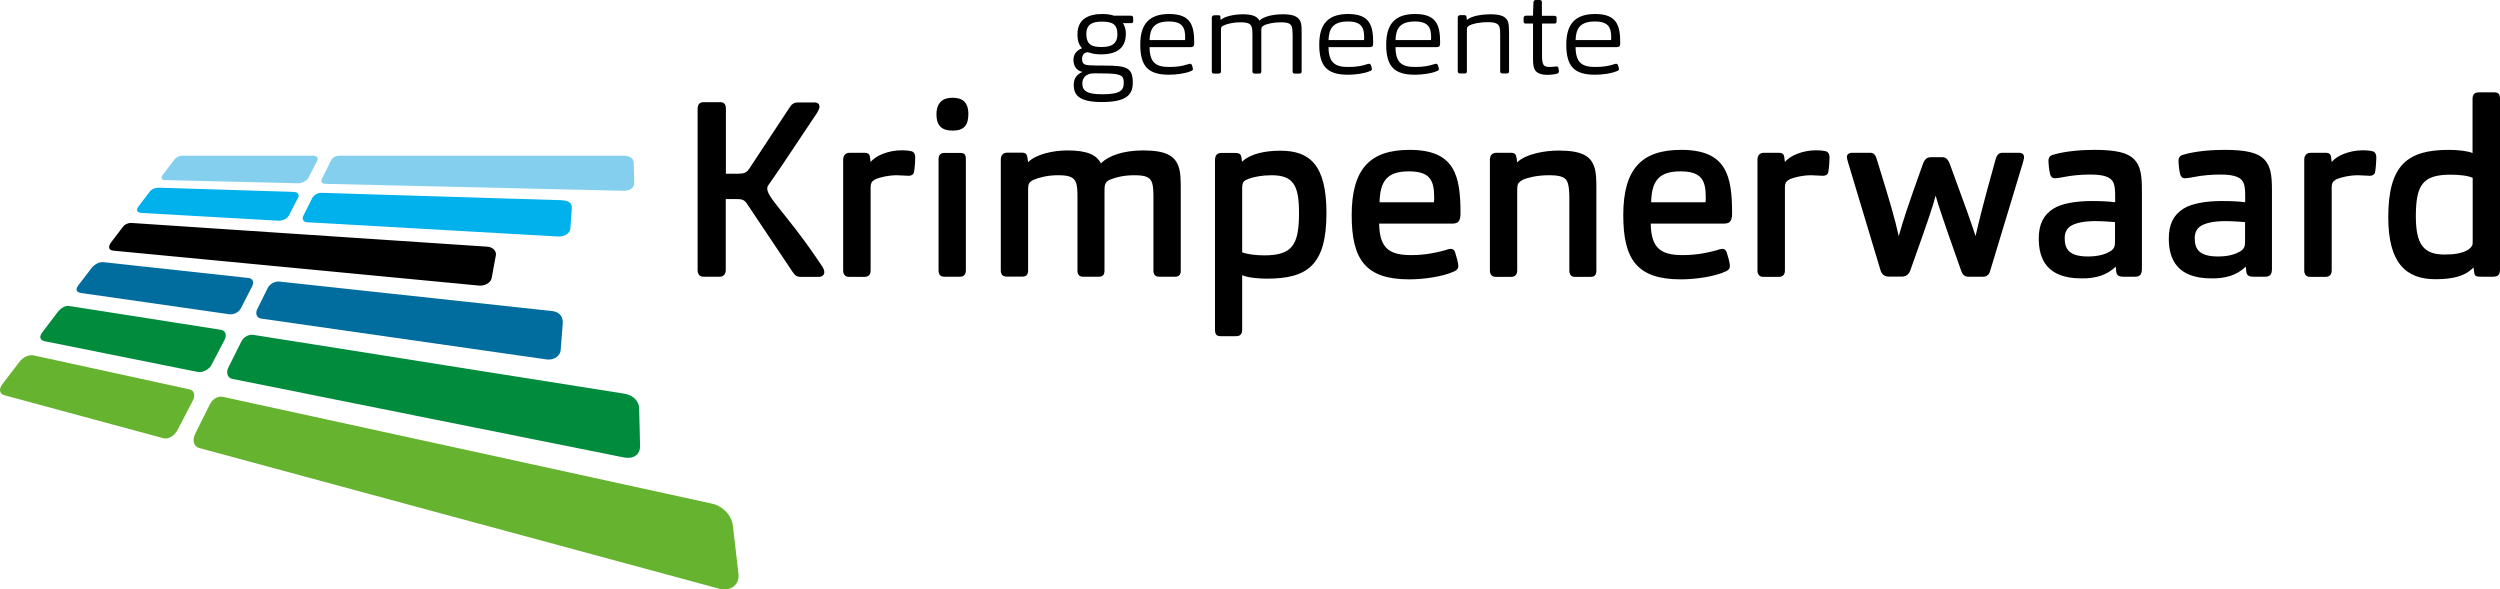 <?xml version="1.0" encoding="utf-8"?>
<!-- Generator: Adobe Illustrator 27.2.0, SVG Export Plug-In . SVG Version: 6.00 Build 0)  -->
<svg version="1.1" id="Laag_1" xmlns="http://www.w3.org/2000/svg" xmlns:xlink="http://www.w3.org/1999/xlink" x="0px" y="0px"
	 viewBox="0 0 180.33 42.52" style="enable-background:new 0 0 180.33 42.52;" xml:space="preserve">
<style type="text/css">
	.st0{fill:#65B32E;}
	.st1{fill:#008C3C;}
	.st2{fill:#006D9E;}
	.st3{fill:#00B1EB;}
	.st4{fill:#84CFED;}
</style>
<g>
	<path class="st0" d="M53.27,41.42c0.08,0.82-0.66,1.24-1.33,1.06L14.35,32.31c-0.22-0.06-0.56-0.37-0.28-1l1.06-2.13
		c0.16-0.33,0.52-0.65,0.97-0.55c0.01-0.01,35.31,7.71,35.31,7.71c0.39,0.08,1.34,0.56,1.46,1.62L53.27,41.42z M0.32,28.51
		l11.46,3.1c0.39,0.11,0.83-0.21,1.04-0.62l1.08-2.08c0.18-0.31,0.16-0.73-0.22-0.82L2.45,25.64c-0.34-0.08-0.77,0.09-1.06,0.48
		l-1.21,1.58C-0.11,28.09-0.04,28.41,0.32,28.51z"/>
	<path class="st1" d="M46.17,32.21c0,0.41-0.28,0.93-1.15,0.79l-28.31-5.68c-0.26-0.07-0.45-0.41-0.23-0.83l0.92-1.84
		c0.15-0.34,0.55-0.54,0.85-0.5l26.8,4.25c0.67,0.11,1.06,0.6,1.05,1.06C46.11,29.45,46.17,32.21,46.17,32.21z M4.16,22.51
		l-1.1,1.45c-0.26,0.33-0.19,0.58,0.19,0.66l11.07,2.22c0.4,0.05,0.87-0.31,0.95-0.55l0.93-1.78c0.21-0.41,0-0.68-0.26-0.72
		L4.98,22.07C4.7,22.02,4.37,22.24,4.16,22.51z"/>
	<path class="st2" d="M40.44,25.28c-0.02,0.29-0.37,0.74-1.06,0.64l-20.55-2.94c-0.34-0.06-0.41-0.38-0.29-0.65l0.78-1.57
		c0.15-0.29,0.53-0.49,0.83-0.45l19.62,2.12c0.95,0.08,0.82,0.92,0.82,0.94C40.59,23.36,40.44,25.28,40.44,25.28z M6.63,19.3
		l-0.98,1.28c-0.22,0.29-0.17,0.51,0.23,0.56l10.68,1.53c0.25,0.03,0.69-0.11,0.85-0.5l0.78-1.52c0.14-0.3,0.07-0.56-0.28-0.6
		c0,0-10.56-1.15-10.45-1.14C7,18.86,6.63,19.3,6.63,19.3z"/>
	<path class="st3" d="M22.12,16.03c-0.25-0.02-0.33-0.25-0.26-0.42l0.65-1.3c0.11-0.23,0.42-0.42,0.7-0.4
		c0.15,0.01,16.89,0.52,17.25,0.53c0.59,0.02,0.79,0.23,0.79,0.52l-0.11,1.54c-0.03,0.33-0.42,0.58-0.88,0.56L22.12,16.03z
		 M20.08,15.92c0.24,0.01,0.61-0.09,0.77-0.4l0.66-1.28c0.08-0.16,0.01-0.39-0.35-0.4l-9.64-0.3c-0.2,0-0.5,0.02-0.7,0.26l-0.84,1.1
		c-0.21,0.31-0.04,0.45,0.23,0.46L20.08,15.92z"/>
	<path class="st4" d="M45.71,11.72l0.04,1.42c0,0.33-0.17,0.64-0.85,0.62l-21.45-0.5c-0.23-0.01-0.34-0.17-0.23-0.37l0.66-1.32
		c0.13-0.26,0.39-0.34,0.64-0.34h20.45C45.71,11.23,45.71,11.72,45.71,11.72z M13.16,11.23c-0.19,0-0.44,0.1-0.53,0.22l-0.91,1.18
		c-0.11,0.14-0.08,0.35,0.13,0.36l9.66,0.23c0.29,0,0.63-0.18,0.73-0.38l0.66-1.28c0.06-0.15-0.02-0.33-0.32-0.33L13.16,11.23z"/>
	<path d="M34.55,20.6L8.17,18.08c-0.26-0.02-0.45-0.21-0.14-0.62l0.83-1.09c0.12-0.17,0.34-0.29,0.6-0.29l25.65,1.71
		c0.53,0.02,0.7,0.4,0.66,0.61l-0.31,1.68C35.37,20.44,34.92,20.63,34.55,20.6z M78.08,5.19c-0.42,0.18-0.63,0.48-0.63,0.93
		c0,0.68,0.31,1.24,2.02,1.24c1.73,0,2.24-0.49,2.24-1.39c0-1.08-0.42-1.24-2.01-1.24c-0.96,0-1.24-0.02-1.39-0.06
		c-0.2-0.06-0.26-0.22-0.26-0.42c0-0.18,0.06-0.32,0.17-0.4c0.06-0.04,0.14-0.08,0.22-0.08c0.07,0,0.17,0.03,0.29,0.07
		c0.16,0.05,0.41,0.08,0.71,0.08c1.08,0,1.77-0.42,1.77-1.49c0-0.31-0.08-0.56-0.21-0.76h0.56c0.13,0,0.18-0.03,0.18-0.15V1.3
		c0-0.11-0.06-0.17-0.18-0.17h-1.21c-0.23-0.08-0.5-0.12-0.84-0.12c-1,0-1.79,0.37-1.79,1.45c0,0.57,0.14,0.8,0.33,1.02
		c-0.44,0.17-0.62,0.48-0.62,0.85C77.44,4.76,77.63,5.08,78.08,5.19z M81.06,5.97c0,0.55-0.25,0.83-1.55,0.83
		c-1.07,0-1.44-0.23-1.44-0.77c0-0.45,0.28-0.63,0.53-0.7c0.08-0.03,0.24-0.04,0.39-0.04c0.15,0,0.45,0,0.84,0.01
		C80.91,5.32,81.06,5.48,81.06,5.97z M80.6,2.46c0,0.74-0.47,0.93-1.13,0.93c-0.65,0-1.11-0.12-1.11-0.94
		c0-0.73,0.48-0.89,1.12-0.89C80.2,1.56,80.6,1.72,80.6,2.46z M82.92,3.4h2.96c0.09,0,0.16-0.02,0.19-0.05
		c0.06-0.05,0.07-0.12,0.07-0.27c0-1.22-0.23-2.07-1.8-2.07c-1.36,0-2.09,0.63-2.09,2.2c0,1.52,0.52,2.18,2.07,2.18
		c0.5,0,1.17-0.08,1.58-0.26c0.11-0.04,0.15-0.08,0.15-0.16c0-0.06-0.06-0.23-0.08-0.29c-0.03-0.05-0.06-0.08-0.13-0.08
		c-0.06,0-0.13,0.03-0.2,0.05c-0.29,0.1-0.73,0.18-1.26,0.18C83.43,4.84,82.93,4.57,82.92,3.4z M82.92,2.88
		c0.03-0.83,0.33-1.33,1.4-1.33c0.97,0,1.17,0.44,1.17,1.14c0,0.09,0,0.14-0.01,0.2H82.92z M88.07,5.15V2.14
		c0-0.12,0.02-0.18,0.06-0.21c0.04-0.05,0.12-0.09,0.17-0.11c0.19-0.08,0.59-0.21,1.17-0.21c0.56,0,0.72,0.1,0.81,0.32
		c0.05,0.11,0.06,0.34,0.06,0.57v2.65c0,0.11,0.06,0.16,0.17,0.16h0.3c0.15,0,0.17-0.07,0.17-0.16V2.18c0-0.12,0.02-0.22,0.06-0.25
		c0.04-0.05,0.15-0.11,0.19-0.13c0.23-0.08,0.59-0.19,1.15-0.19c0.56,0,0.72,0.1,0.8,0.32c0.04,0.11,0.06,0.35,0.06,0.57v2.65
		c0,0.11,0.05,0.16,0.17,0.16h0.3c0.15,0,0.18-0.07,0.18-0.16V2.37c0-0.33,0-0.63-0.09-0.82c-0.15-0.33-0.45-0.52-1.26-0.52
		c-0.76,0-1.4,0.17-1.7,0.46c-0.14-0.28-0.44-0.46-1.19-0.46c-0.52,0-1.29,0.12-1.6,0.41l-0.02-0.17C88.04,1.14,88,1.1,87.88,1.1
		h-0.27c-0.13,0-0.2,0.07-0.2,0.18v3.87c0,0.11,0.06,0.16,0.17,0.16h0.31C88.03,5.31,88.07,5.24,88.07,5.15z M95.83,3.4h2.96
		c0.09,0,0.16-0.02,0.19-0.05c0.06-0.05,0.07-0.12,0.07-0.27c0-1.22-0.23-2.07-1.8-2.07c-1.36,0-2.09,0.63-2.09,2.2
		c0,1.52,0.52,2.18,2.07,2.18c0.5,0,1.17-0.08,1.58-0.26c0.11-0.04,0.15-0.08,0.15-0.16c0-0.06-0.06-0.23-0.08-0.29
		c-0.03-0.05-0.06-0.08-0.13-0.08c-0.06,0-0.13,0.03-0.2,0.05c-0.29,0.1-0.73,0.18-1.26,0.18C96.34,4.84,95.84,4.57,95.83,3.4z
		 M95.83,2.88c0.03-0.83,0.33-1.33,1.4-1.33c0.97,0,1.17,0.44,1.17,1.14c0,0.09,0,0.14-0.01,0.2H95.83z M100.66,3.4h2.96
		c0.09,0,0.16-0.02,0.19-0.05c0.06-0.05,0.07-0.12,0.07-0.27c0-1.22-0.23-2.07-1.8-2.07c-1.36,0-2.09,0.63-2.09,2.2
		c0,1.52,0.52,2.18,2.07,2.18c0.5,0,1.17-0.08,1.58-0.26c0.11-0.04,0.15-0.08,0.15-0.16c0-0.06-0.06-0.23-0.08-0.29
		c-0.03-0.05-0.06-0.08-0.13-0.08c-0.06,0-0.13,0.03-0.2,0.05c-0.29,0.1-0.73,0.18-1.26,0.18C101.16,4.84,100.67,4.57,100.66,3.4z
		 M100.66,2.88c0.03-0.83,0.33-1.33,1.4-1.33c0.97,0,1.17,0.44,1.17,1.14c0,0.09,0,0.14-0.01,0.2H100.66z M105.81,5.14v-3
		c0-0.12,0.03-0.18,0.06-0.21c0.04-0.05,0.11-0.09,0.17-0.12c0.18-0.08,0.62-0.21,1.28-0.21c0.56,0,0.74,0.11,0.83,0.32
		c0.05,0.11,0.06,0.35,0.06,0.57v2.64c0,0.11,0.05,0.17,0.17,0.17h0.3c0.15,0,0.17-0.07,0.17-0.17V2.37c0-0.33-0.01-0.63-0.08-0.82
		c-0.14-0.33-0.44-0.52-1.28-0.52c-0.53,0-1.37,0.11-1.68,0.41l-0.02-0.17c-0.01-0.13-0.05-0.18-0.17-0.18h-0.27
		c-0.13,0-0.2,0.07-0.2,0.18v3.86c0,0.11,0.06,0.17,0.17,0.17h0.31C105.77,5.31,105.81,5.24,105.81,5.14z M111.23,1.7h0.88
		c0.11,0,0.17-0.04,0.17-0.15V1.28c0-0.1-0.06-0.14-0.17-0.14h-0.89V0.18c0-0.12-0.05-0.18-0.15-0.18l-0.3,0
		c-0.1,0-0.16,0.08-0.16,0.18c-0.03,0.67-0.03,0.95-0.03,0.95h-0.5c-0.13,0-0.18,0.08-0.18,0.17v0.25c0,0.11,0.06,0.15,0.16,0.15
		h0.52v2.54c0,0.4,0.03,0.68,0.19,0.88c0.14,0.17,0.45,0.28,0.8,0.28c0.26,0,0.52-0.03,0.72-0.08c0.1-0.02,0.16-0.08,0.16-0.16
		c0-0.06-0.03-0.2-0.04-0.27c-0.02-0.07-0.07-0.1-0.13-0.1c-0.07,0-0.28,0.04-0.5,0.04c-0.26,0-0.39-0.06-0.45-0.17
		c-0.06-0.11-0.1-0.3-0.1-0.58V1.7z M113.65,3.4h2.96c0.09,0,0.16-0.02,0.19-0.05c0.06-0.05,0.07-0.12,0.07-0.27
		c0-1.22-0.23-2.07-1.8-2.07c-1.36,0-2.09,0.63-2.09,2.2c0,1.52,0.52,2.18,2.07,2.18c0.5,0,1.17-0.08,1.58-0.26
		c0.11-0.04,0.15-0.08,0.15-0.16c0-0.06-0.06-0.23-0.08-0.29c-0.03-0.05-0.06-0.08-0.13-0.08c-0.06,0-0.13,0.03-0.2,0.05
		c-0.29,0.1-0.73,0.18-1.26,0.18C114.16,4.84,113.66,4.57,113.65,3.4z M113.65,2.88c0.03-0.83,0.33-1.33,1.4-1.33
		c0.97,0,1.17,0.44,1.17,1.14c0,0.09,0,0.14-0.01,0.2H113.65z M52.35,19.48v-5.12h0.83c0.32,0,0.51,0.05,0.69,0.32l3.3,4.93
		c0.14,0.21,0.27,0.36,0.55,0.36h1.35c0.23,0,0.39-0.14,0.39-0.34c0-0.18-0.11-0.36-0.23-0.53c-2.71-4.06-4.26-5.09-3.81-5.74
		c0.66-0.94,1.11-1.6,3.51-5.21c0.07-0.11,0.18-0.32,0.18-0.44c0-0.19-0.09-0.32-0.37-0.32h-1.19c-0.28,0-0.46,0.14-0.6,0.37
		l-2.92,4.43c-0.18,0.27-0.37,0.34-0.8,0.34h-0.87V7.85c0-0.28-0.09-0.48-0.41-0.48h-1.19c-0.32,0-0.44,0.19-0.44,0.48v11.63
		c0,0.32,0.16,0.48,0.43,0.48h1.17C52.19,19.96,52.35,19.76,52.35,19.48z M62.8,19.5v-5.99c0-0.18,0.04-0.28,0.07-0.35
		c0.05-0.09,0.21-0.2,0.32-0.25c0.3-0.12,0.87-0.27,1.52-0.27c0.21,0,0.6,0.04,0.83,0.04c0.19,0,0.35-0.07,0.39-0.27
		c0.05-0.25,0.09-0.82,0.09-1.06c0-0.23-0.11-0.41-0.28-0.44c-0.21-0.05-0.43-0.07-0.69-0.07c-0.97,0-1.9,0.39-2.25,0.85l-0.04-0.3
		c-0.02-0.28-0.14-0.37-0.43-0.37h-1.03c-0.32,0-0.48,0.19-0.48,0.51v7.98c0,0.28,0.14,0.46,0.41,0.46h1.15
		C62.68,19.96,62.8,19.78,62.8,19.5z M69.85,8.24c0-0.89-0.44-1.19-1.15-1.19c-0.69,0-1.15,0.35-1.15,1.2
		c0,0.89,0.46,1.17,1.15,1.17C69.48,9.43,69.85,9.08,69.85,8.24z M69.67,19.5v-8.03c0-0.27-0.07-0.44-0.39-0.44h-1.17
		c-0.3,0-0.41,0.2-0.41,0.46v8.01c0,0.32,0.14,0.46,0.41,0.46h1.15C69.53,19.96,69.67,19.78,69.67,19.5z M74.16,19.52v-5.85
		c0-0.3,0.04-0.41,0.11-0.5c0.11-0.12,0.27-0.2,0.37-0.23c0.3-0.12,0.87-0.3,1.68-0.3c0.83,0,1.15,0.14,1.31,0.57
		c0.07,0.21,0.09,0.6,0.09,0.98v5.33c0,0.27,0.12,0.44,0.39,0.44h1.15c0.32,0,0.41-0.18,0.41-0.44V13.7c0-0.3,0.04-0.41,0.11-0.53
		c0.05-0.09,0.23-0.2,0.34-0.23c0.34-0.14,0.92-0.3,1.7-0.3c0.83,0,1.15,0.14,1.29,0.57c0.07,0.2,0.09,0.62,0.09,0.98v5.33
		c0,0.27,0.12,0.44,0.41,0.44h1.15c0.32,0,0.41-0.18,0.41-0.44v-5.83c0-0.67,0-1.29-0.18-1.74c-0.28-0.71-0.9-1.1-2.53-1.1
		c-1.4,0-2.5,0.37-3.05,0.94c-0.3-0.6-0.94-0.94-2.43-0.94c-1.01,0-2.27,0.28-2.82,0.85l-0.04-0.28c-0.04-0.3-0.12-0.41-0.44-0.41
		h-1.01c-0.32,0-0.48,0.19-0.48,0.51v7.99c0,0.28,0.14,0.44,0.41,0.44h1.15C74.04,19.96,74.16,19.78,74.16,19.52z M89.6,23.77v-3.92
		c0.41,0.18,1.19,0.25,1.77,0.25c2.91,0,4.31-0.94,4.31-4.73c0-3.49-1.21-4.5-3.33-4.5c-1.12,0-2.18,0.23-2.76,0.8l-0.04-0.3
		c-0.04-0.27-0.16-0.34-0.51-0.34h-0.9c-0.34,0-0.5,0.14-0.5,0.55v12.19c0,0.39,0.14,0.48,0.43,0.48h1.06
		C89.46,24.25,89.6,24.12,89.6,23.77z M89.6,18.2v-4.64c0-0.12,0.02-0.27,0.05-0.35c0.04-0.11,0.12-0.18,0.23-0.23
		c0.46-0.23,1.24-0.34,1.83-0.34c1.6,0,1.99,0.74,1.99,2.73c0,2.3-0.48,3.05-2.52,3.05C90.57,18.42,89.92,18.33,89.6,18.2z
		 M99.48,16.13h5.28c0.18,0,0.32-0.04,0.41-0.11c0.12-0.11,0.18-0.32,0.18-0.6c0-2.73-0.39-4.61-3.67-4.61
		c-2.82,0-4.18,1.33-4.18,4.71c0,3.19,0.99,4.63,4.15,4.63c1.03,0,2.43-0.19,3.26-0.58c0.21-0.11,0.28-0.2,0.28-0.41
		c0-0.18-0.14-0.69-0.23-0.96c-0.05-0.14-0.14-0.25-0.3-0.25c-0.14,0-0.34,0.07-0.46,0.11c-0.58,0.16-1.4,0.34-2.39,0.34
		C100.29,18.4,99.51,17.99,99.48,16.13z M99.51,14.59c0.04-1.49,0.51-2.23,2.11-2.23c1.54,0,1.83,0.66,1.83,1.88
		c0,0.14,0,0.25-0.02,0.35H99.51z M109.44,19.5v-5.83c0-0.3,0.05-0.41,0.11-0.48c0.11-0.12,0.25-0.2,0.35-0.25
		c0.3-0.12,0.94-0.3,1.86-0.3c0.85,0,1.21,0.16,1.33,0.57c0.07,0.2,0.11,0.62,0.11,0.98v5.32c0,0.28,0.12,0.46,0.39,0.46h1.15
		c0.32,0,0.41-0.18,0.41-0.46v-5.81c0-0.67,0-1.29-0.18-1.74c-0.27-0.71-0.89-1.1-2.55-1.1c-1.06,0-2.41,0.27-2.98,0.85l-0.04-0.28
		c-0.04-0.3-0.12-0.41-0.44-0.41h-1.01c-0.32,0-0.48,0.19-0.48,0.51v7.98c0,0.28,0.14,0.46,0.41,0.46h1.15
		C109.31,19.96,109.44,19.78,109.44,19.5z M119.07,16.13h5.28c0.18,0,0.32-0.04,0.41-0.11c0.12-0.11,0.18-0.32,0.18-0.6
		c0-2.73-0.39-4.61-3.67-4.61c-2.82,0-4.18,1.33-4.18,4.71c0,3.19,0.99,4.63,4.15,4.63c1.03,0,2.43-0.19,3.26-0.58
		c0.21-0.11,0.28-0.2,0.28-0.41c0-0.18-0.14-0.69-0.23-0.96c-0.05-0.14-0.14-0.25-0.3-0.25c-0.14,0-0.34,0.07-0.46,0.11
		c-0.58,0.16-1.4,0.34-2.39,0.34C119.88,18.4,119.1,17.99,119.07,16.13z M119.1,14.59c0.04-1.49,0.51-2.23,2.11-2.23
		c1.54,0,1.83,0.66,1.83,1.88c0,0.14,0,0.25-0.02,0.35H119.1z M128.75,19.5v-5.99c0-0.18,0.04-0.28,0.07-0.35
		c0.05-0.09,0.21-0.2,0.32-0.25c0.3-0.12,0.87-0.27,1.52-0.27c0.21,0,0.6,0.04,0.83,0.04c0.19,0,0.35-0.07,0.39-0.27
		c0.05-0.25,0.09-0.82,0.09-1.06c0-0.23-0.11-0.41-0.28-0.44c-0.21-0.05-0.43-0.07-0.69-0.07c-0.97,0-1.9,0.39-2.25,0.85l-0.04-0.3
		c-0.02-0.28-0.14-0.37-0.43-0.37h-1.03c-0.32,0-0.48,0.19-0.48,0.51v7.98c0,0.28,0.14,0.46,0.41,0.46h1.15
		C128.63,19.96,128.75,19.78,128.75,19.5z M139.62,14.11c0.21,0.73,0.46,1.51,1.84,5.41c0.09,0.27,0.23,0.44,0.53,0.44h1.05
		c0.28,0,0.44-0.16,0.51-0.41l2.34-7.73c0.05-0.18,0.11-0.37,0.11-0.5c0-0.14-0.09-0.3-0.37-0.3h-1.19c-0.27,0-0.41,0.16-0.5,0.5
		c-0.96,3.44-1.15,4.27-1.44,5.51c-0.41-1.26-0.66-1.93-1.84-5.16c-0.12-0.32-0.27-0.53-0.53-0.53h-0.87
		c-0.35,0-0.48,0.27-0.58,0.55c-1.17,3.28-1.38,3.95-1.72,5.14c-0.32-1.38-0.51-2.07-1.58-5.53c-0.09-0.32-0.21-0.48-0.48-0.48
		h-1.29c-0.27,0-0.39,0.14-0.39,0.3c0,0.11,0.04,0.23,0.09,0.41l2.34,7.78c0.09,0.27,0.27,0.44,0.57,0.44h0.99
		c0.28,0,0.48-0.18,0.57-0.41C139.18,15.63,139.43,14.84,139.62,14.11z M152.61,19.23l0.04,0.37c0.04,0.27,0.18,0.36,0.53,0.36h0.82
		c0.34,0,0.5-0.14,0.5-0.57V13.7c0-1.05-0.09-1.74-0.57-2.22c-0.46-0.46-1.28-0.67-2.85-0.67c-0.85,0-2.02,0.07-2.98,0.35
		c-0.21,0.05-0.34,0.18-0.34,0.44c0,0.2,0.05,0.73,0.12,0.96c0.04,0.18,0.16,0.3,0.34,0.3c0.14,0,0.43-0.05,0.64-0.09
		c0.58-0.12,1.28-0.18,1.93-0.18c1.17,0,1.52,0.27,1.67,0.62c0.09,0.23,0.11,0.57,0.11,0.85v0.53c-0.46-0.07-1.12-0.09-1.67-0.09
		c-1.17,0-2.2,0.18-2.78,0.55c-0.71,0.44-1.06,1.12-1.06,2.16c0,1.51,0.62,2.87,3.07,2.87C151.09,20.1,151.97,19.87,152.61,19.23z
		 M152.56,16.02v1.35c0,0.18,0,0.35-0.07,0.48c-0.05,0.11-0.18,0.23-0.28,0.28c-0.34,0.21-0.85,0.37-1.6,0.37
		c-1.33,0-1.68-0.51-1.68-1.31c0-0.46,0.18-0.71,0.41-0.87c0.34-0.23,0.94-0.37,1.81-0.37C151.6,15.95,152.19,15.99,152.56,16.02z
		 M161.99,19.23l0.04,0.37c0.04,0.27,0.18,0.36,0.53,0.36h0.82c0.34,0,0.5-0.14,0.5-0.57V13.7c0-1.05-0.09-1.74-0.57-2.22
		c-0.46-0.46-1.28-0.67-2.85-0.67c-0.85,0-2.02,0.07-2.98,0.35c-0.21,0.05-0.34,0.18-0.34,0.44c0,0.2,0.05,0.73,0.12,0.96
		c0.04,0.18,0.16,0.3,0.34,0.3c0.14,0,0.43-0.05,0.64-0.09c0.58-0.12,1.28-0.18,1.93-0.18c1.17,0,1.52,0.27,1.67,0.62
		c0.09,0.23,0.11,0.57,0.11,0.85v0.53c-0.46-0.07-1.12-0.09-1.67-0.09c-1.17,0-2.2,0.18-2.78,0.55c-0.71,0.44-1.06,1.12-1.06,2.16
		c0,1.51,0.62,2.87,3.07,2.87C160.47,20.1,161.35,19.87,161.99,19.23z M161.94,16.02v1.35c0,0.18,0,0.35-0.07,0.48
		c-0.05,0.11-0.18,0.23-0.28,0.28c-0.34,0.21-0.85,0.37-1.6,0.37c-1.33,0-1.68-0.51-1.68-1.31c0-0.46,0.18-0.71,0.41-0.87
		c0.34-0.23,0.94-0.37,1.81-0.37C160.98,15.95,161.57,15.99,161.94,16.02z M168.19,19.5v-5.99c0-0.18,0.04-0.28,0.07-0.35
		c0.05-0.09,0.21-0.2,0.32-0.25c0.3-0.12,0.87-0.27,1.52-0.27c0.21,0,0.6,0.04,0.83,0.04c0.19,0,0.35-0.07,0.39-0.27
		c0.05-0.25,0.09-0.82,0.09-1.06c0-0.23-0.11-0.41-0.28-0.44c-0.21-0.05-0.43-0.07-0.69-0.07c-0.97,0-1.9,0.39-2.25,0.85l-0.04-0.3
		c-0.02-0.28-0.14-0.37-0.43-0.37h-1.03c-0.32,0-0.48,0.19-0.48,0.51v7.98c0,0.28,0.14,0.46,0.41,0.46h1.15
		C168.06,19.96,168.19,19.78,168.19,19.5z M180.33,19.43V7.14c0-0.39-0.14-0.48-0.43-0.48h-1.05c-0.34,0-0.5,0.12-0.5,0.48v3.9
		c-0.37-0.16-1.12-0.23-1.7-0.23c-2.96,0-4.38,1.05-4.38,4.86c0,3.28,1.26,4.47,3.4,4.47c1.21,0,2.14-0.2,2.75-0.85l0.05,0.37
		c0.04,0.27,0.14,0.3,0.5,0.3h0.85C180.18,19.96,180.33,19.83,180.33,19.43z M178.36,17.37c0,0.12,0,0.27-0.04,0.35
		c-0.05,0.09-0.14,0.18-0.25,0.27c-0.48,0.32-1.17,0.37-1.75,0.37c-1.52,0-2.06-0.76-2.06-2.75c0-2.29,0.5-3.01,2.52-3.01
		c0.6,0,1.26,0.07,1.58,0.23V17.37z"/>
</g>
</svg>
